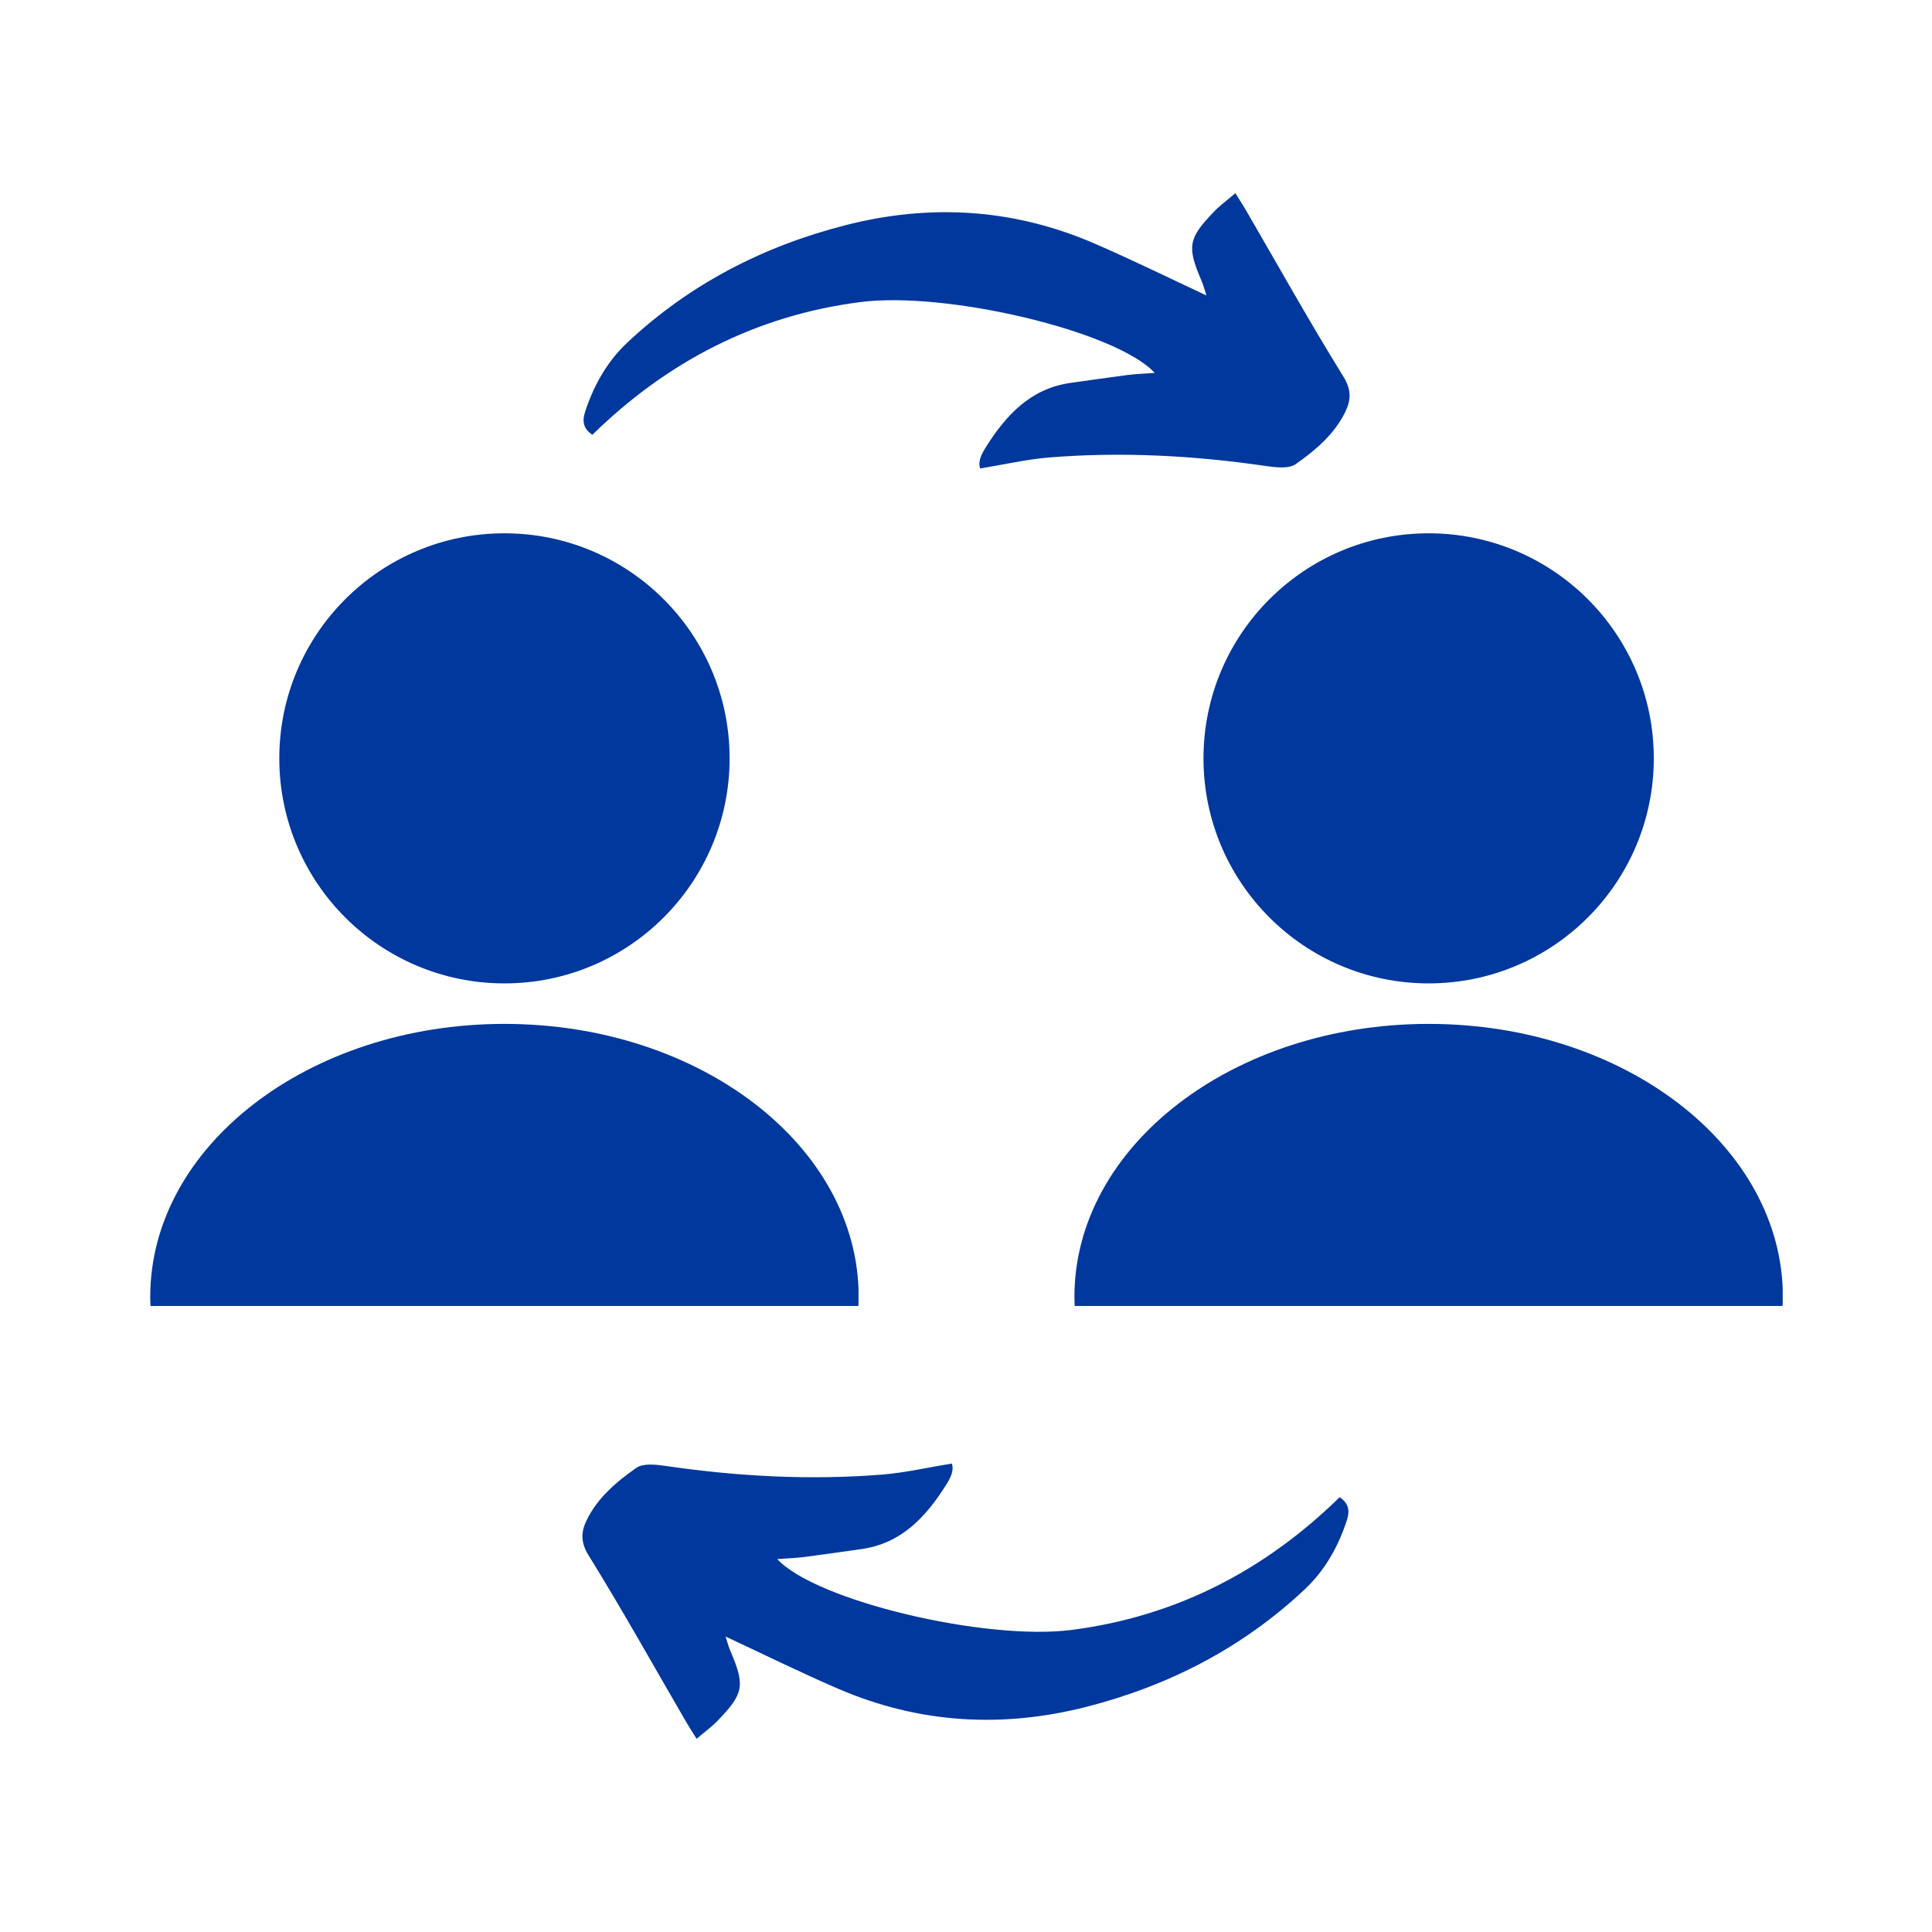 <?xml version="1.0" encoding="UTF-8"?>
<svg xmlns="http://www.w3.org/2000/svg" xmlns:xlink="http://www.w3.org/1999/xlink" width="810pt" height="810pt" viewBox="0 0 810 810" version="1.2">
<defs>
<clipPath id="clip1">
  <path d="M 62.945 429 L 359.945 429 L 359.945 547.559 L 62.945 547.559 Z M 62.945 429 "/>
</clipPath>
<clipPath id="clip2">
  <path d="M 117 223.559 L 306 223.559 L 306 413 L 117 413 Z M 117 223.559 "/>
</clipPath>
<clipPath id="clip3">
  <path d="M 450.418 429 L 747.418 429 L 747.418 547.559 L 450.418 547.559 Z M 450.418 429 "/>
</clipPath>
<clipPath id="clip4">
  <path d="M 504 223.559 L 694 223.559 L 694 413 L 504 413 Z M 504 223.559 "/>
</clipPath>
<clipPath id="clip5">
  <path d="M 244 81 L 566 81 L 566 196.5 L 244 196.5 Z M 244 81 "/>
</clipPath>
<clipPath id="clip6">
  <path d="M 244 613.5 L 566 613.5 L 566 729 L 244 729 Z M 244 613.5 "/>
</clipPath>
</defs>
<g id="surface1">
<rect x="0" y="0" width="810" height="810" style="fill:rgb(100%,100%,100%);fill-opacity:1;stroke:none;"/>
<rect x="0" y="0" width="810" height="810" style="fill:rgb(100%,100%,100%);fill-opacity:1;stroke:none;"/>
<g clip-path="url(#clip1)" clip-rule="nonzero">
<path style=" stroke:none;fill-rule:nonzero;fill:rgb(0%,21.959%,61.569%);fill-opacity:1;" d="M 359.883 547.531 C 359.934 546.27 360.008 545.016 360.008 543.754 C 360.008 480.523 293.52 429.273 211.496 429.273 C 129.473 429.273 62.984 480.523 62.984 543.754 C 62.984 545.016 63.051 546.27 63.102 547.531 L 359.883 547.531 "/>
</g>
<g clip-path="url(#clip2)" clip-rule="nonzero">
<path style=" stroke:none;fill-rule:nonzero;fill:rgb(0%,21.959%,61.569%);fill-opacity:1;" d="M 305.887 317.938 C 305.887 370.051 263.621 412.293 211.496 412.293 C 159.359 412.293 117.098 370.051 117.098 317.938 C 117.098 265.832 159.359 223.59 211.496 223.59 C 263.621 223.59 305.887 265.832 305.887 317.938 "/>
</g>
<g clip-path="url(#clip3)" clip-rule="nonzero">
<path style=" stroke:none;fill-rule:nonzero;fill:rgb(0%,21.959%,61.569%);fill-opacity:1;" d="M 747.355 547.531 C 747.406 546.27 747.48 545.016 747.48 543.754 C 747.48 480.523 680.992 429.273 598.969 429.273 C 516.945 429.273 450.457 480.523 450.457 543.754 C 450.457 545.016 450.523 546.27 450.574 547.531 L 747.355 547.531 "/>
</g>
<g clip-path="url(#clip4)" clip-rule="nonzero">
<path style=" stroke:none;fill-rule:nonzero;fill:rgb(0%,21.959%,61.569%);fill-opacity:1;" d="M 693.359 317.938 C 693.359 370.051 651.094 412.293 598.969 412.293 C 546.832 412.293 504.57 370.051 504.57 317.938 C 504.57 265.832 546.832 223.59 598.969 223.59 C 651.094 223.59 693.359 265.832 693.359 317.938 "/>
</g>
<g clip-path="url(#clip5)" clip-rule="nonzero">
<path style=" stroke:none;fill-rule:nonzero;fill:rgb(0%,21.959%,61.569%);fill-opacity:1;" d="M 248.34 182.297 C 243.402 178.957 244.453 175.008 245.781 171.234 C 249.41 160.777 254.781 151.371 262.965 143.672 C 289.043 119.168 319.93 103.258 354.375 94.438 C 389.684 85.387 424.535 87.375 458.234 101.832 C 474.086 108.637 489.582 116.312 505.793 123.859 C 505.207 122.102 504.668 119.855 503.746 117.742 C 497.586 103.336 498.121 99.945 509.145 88.574 C 511.598 86.023 514.512 83.934 517.938 81 C 519.781 83.957 521.16 86.047 522.414 88.215 C 535.941 111.492 549.055 135.027 563.246 157.922 C 566.672 163.48 566.367 167.766 564.117 172.48 C 559.566 181.969 551.562 188.75 543.227 194.586 C 540.312 196.629 534.867 195.965 530.75 195.379 C 500.602 190.969 470.328 189.359 439.98 191.781 C 430.52 192.547 421.184 194.742 410.957 196.398 C 409.832 193.391 411.699 190.051 413.488 187.219 C 421.902 173.934 432.129 162.871 448.902 160.523 C 456.828 159.43 464.73 158.254 472.656 157.234 C 476.184 156.777 479.766 156.676 484.137 156.344 C 467.949 138.801 396.816 122 360.738 126.641 C 316.863 132.273 279.633 151.652 248.34 182.297 Z M 248.34 182.297 "/>
</g>
<g clip-path="url(#clip6)" clip-rule="nonzero">
<path style=" stroke:none;fill-rule:nonzero;fill:rgb(0%,21.959%,61.569%);fill-opacity:1;" d="M 561.66 627.699 C 566.598 631.039 565.547 634.992 564.219 638.766 C 560.59 649.219 555.219 658.629 547.035 666.328 C 520.957 690.828 490.07 706.738 455.625 715.562 C 420.316 724.613 385.465 722.625 351.766 708.168 C 335.914 701.359 320.418 693.684 304.207 686.137 C 304.793 687.898 305.332 690.141 306.254 692.258 C 312.414 706.664 311.879 710.055 300.855 721.426 C 298.402 723.977 295.488 726.066 292.062 729 C 290.219 726.039 288.84 723.949 287.586 721.781 C 274.059 698.504 260.945 674.969 246.754 652.074 C 243.328 646.516 243.633 642.234 245.883 637.516 C 250.434 628.031 258.438 621.25 266.773 615.41 C 269.688 613.371 275.133 614.035 279.25 614.621 C 309.398 619.031 339.672 620.637 370.02 618.215 C 379.48 617.449 388.816 615.258 399.043 613.602 C 400.168 616.609 398.301 619.949 396.512 622.777 C 388.098 636.062 377.871 647.129 361.098 649.473 C 353.172 650.57 345.27 651.742 337.344 652.762 C 333.816 653.223 330.234 653.324 325.863 653.656 C 342.047 671.195 413.184 688 449.262 683.359 C 493.137 677.723 530.367 658.348 561.66 627.699 Z M 561.66 627.699 "/>
</g>
</g>
</svg>
